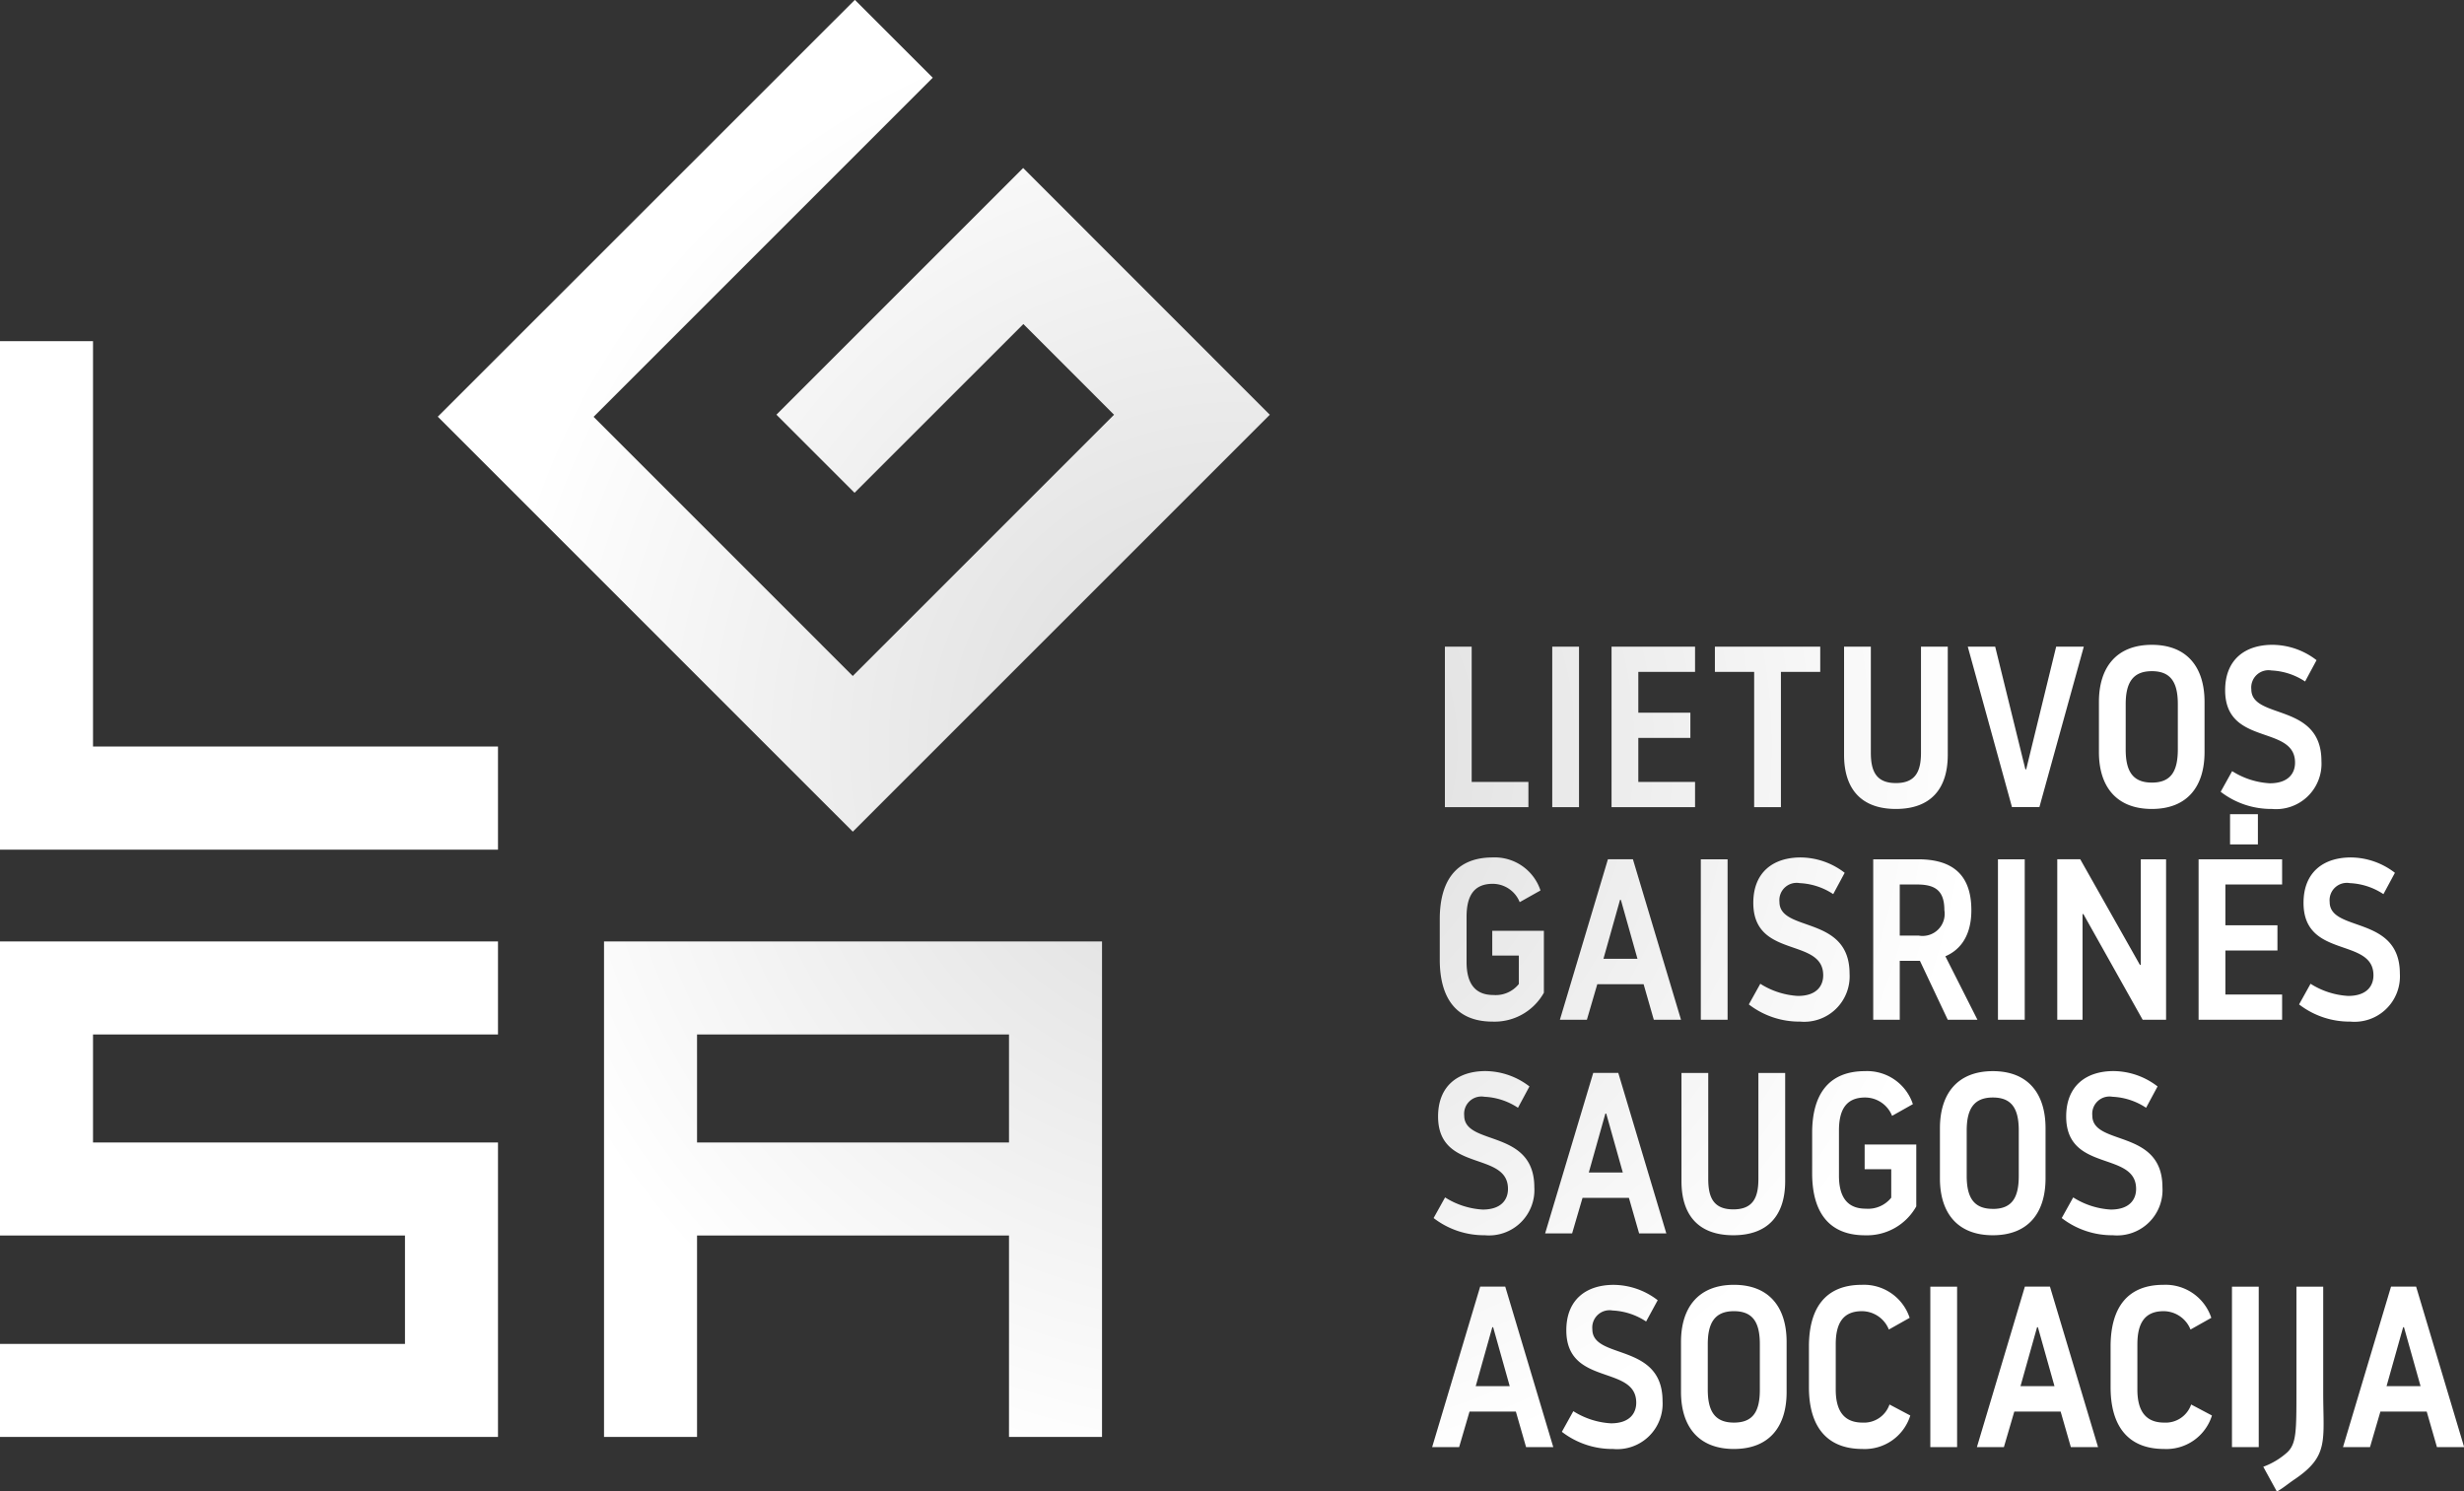 <svg xmlns="http://www.w3.org/2000/svg" xmlns:xlink="http://www.w3.org/1999/xlink" width="189.562" height="114.75" viewBox="0 0 189.562 114.75">
  <rect x="0" y="0" width="189.562" height="114.75" fill="#333333" stroke="none"/>
<defs>
    <style>
      .cls-1 {
        fill-rule: evenodd;
        fill: url(#radial-gradient);
      }
    </style>
    <radialGradient id="radial-gradient" cx="95.25" cy="58.031" r="57.375" gradientUnits="userSpaceOnUse">
      <stop offset="0" stop-color="#d9d9d9"/>
      <stop offset="1" stop-color="#fff"/>
    </radialGradient>
  </defs>
  <path id="lgsa-logo" class="cls-1" d="M111.629,62.76h6.425v-1.94h-4.365V50.412h-2.06V62.76Zm8.258,0h2.06V50.412h-2.06V62.76Zm6.622-5.327h4.005v-1.94h-4.005v-3.14h4.365v-1.94h-6.425V62.76h6.425v-1.94h-4.365V57.432Zm5.887-5.08h3.025V62.76h2.059V52.352h3.025v-1.94H132.4v1.94ZM146.327,62.9c2.649,0,3.989-1.517,3.989-4.163V50.412h-2.06v8.15c0,1.411-.392,2.346-1.929,2.346s-1.929-.935-1.929-2.346v-8.15h-2.06v8.326C142.338,61.384,143.679,62.9,146.327,62.9Zm8.929-.141h2.109l3.417-12.348h-2.126l-2.305,9.437h-0.065l-2.322-9.437h-2.109ZM166.015,62.9c2.73,0,4.055-1.729,4.055-4.375V54.663c0-2.646-1.325-4.392-4.055-4.392s-4.07,1.746-4.07,4.392v3.863C161.945,61.172,163.285,62.9,166.015,62.9Zm0-2.029c-1.471,0-2.011-.882-2.011-2.54V54.839c0-1.64.54-2.54,2.011-2.54,1.488,0,2,.9,2,2.54v3.493C168.01,59.99,167.5,60.872,166.015,60.872Zm9.239,2.029a3.494,3.494,0,0,0,3.809-3.687c0-4.534-5.394-3.158-5.394-5.521a1.329,1.329,0,0,1,1.553-1.447,5.081,5.081,0,0,1,2.583.847l0.882-1.64A5.6,5.6,0,0,0,175.3,50.27c-2.125,0-3.645,1.147-3.645,3.493,0,4.339,5.378,2.628,5.378,5.574,0,0.829-.523,1.588-1.945,1.588a6.037,6.037,0,0,1-2.894-.935l-0.883,1.588A6.349,6.349,0,0,0,175.254,62.9ZM115.275,74.181h2.043v2.187a2.278,2.278,0,0,1-1.962.847c-1.5,0-2.06-1.005-2.06-2.54V71.2c0-1.535.507-2.54,2.011-2.54a2.239,2.239,0,0,1,2.076,1.411l1.6-.9a3.706,3.706,0,0,0-3.679-2.54c-2.893,0-4.07,1.905-4.07,4.745V74.5c0,2.84,1.177,4.763,4.07,4.763a4.346,4.346,0,0,0,3.94-2.223V72.276h-3.972v1.905Zm11.642,2.205,0.784,2.734h2.093l-3.7-12.348H124.17l-3.694,12.348h2.076l0.8-2.734h3.564Zm-3.09-1.958,1.275-4.533h0.065l1.276,4.533h-2.616Zm7.49,4.692h2.06V66.773h-2.06V79.121Zm7.635,0.141a3.494,3.494,0,0,0,3.809-3.687c0-4.533-5.394-3.157-5.394-5.521a1.329,1.329,0,0,1,1.553-1.447,5.081,5.081,0,0,1,2.583.847l0.882-1.641A5.6,5.6,0,0,0,139,66.631c-2.125,0-3.645,1.147-3.645,3.493,0,4.339,5.378,2.628,5.378,5.574,0,0.829-.523,1.588-1.945,1.588a6.037,6.037,0,0,1-2.894-.935l-0.883,1.588A6.35,6.35,0,0,0,138.952,79.262Zm5.626-.141h2.044V74.587h1.553l2.141,4.534H152.6l-2.469-4.886c0.867-.37,2-1.27,2-3.546,0-2.822-1.553-3.916-4.1-3.916h-3.45V79.121Zm2.044-10.408h1.308c1.373,0,2.125.423,2.125,1.976a1.7,1.7,0,0,1-1.962,1.958h-1.471V68.713Zm7.555,10.408h2.06V66.773h-2.06V79.121Zm4.562,0h1.946V70.989h0.065l4.561,8.132h1.8V66.773h-1.945V74.9H165.1l-4.594-8.132h-1.766V79.121Zm12.934-5.327h4.006v-1.94h-4.006v-3.14h4.365v-1.94h-6.425V79.121h6.425V77.18h-4.365V73.793Zm0.36-8.167h2.142V63.3h-2.142v2.329Zm9.255,13.636a3.494,3.494,0,0,0,3.809-3.687c0-4.533-5.4-3.157-5.4-5.521a1.329,1.329,0,0,1,1.553-1.447,5.075,5.075,0,0,1,2.583.847l0.883-1.641a5.6,5.6,0,0,0-3.384-1.182c-2.125,0-3.646,1.147-3.646,3.493,0,4.339,5.379,2.628,5.379,5.574,0,0.829-.523,1.588-1.945,1.588a6.034,6.034,0,0,1-2.894-.935l-0.883,1.588A6.347,6.347,0,0,0,181.288,79.262ZM114.7,95.7a3.494,3.494,0,0,0,3.809-3.687c0-4.533-5.394-3.157-5.394-5.521a1.329,1.329,0,0,1,1.553-1.447,5.081,5.081,0,0,1,2.583.847l0.882-1.641a5.6,5.6,0,0,0-3.384-1.182c-2.125,0-3.645,1.147-3.645,3.493,0,4.339,5.378,2.628,5.378,5.574,0,0.829-.523,1.588-1.945,1.588a6.037,6.037,0,0,1-2.894-.935l-0.883,1.588A6.35,6.35,0,0,0,114.7,95.7Zm11.086-2.875,0.785,2.734h2.093l-3.695-12.348h-1.929l-3.7,12.348h2.076l0.8-2.734h3.563ZM122.7,90.87l1.275-4.533h0.065l1.275,4.533H122.7ZM133.818,95.7c2.648,0,3.989-1.517,3.989-4.163V83.214h-2.06v8.15c0,1.411-.393,2.346-1.929,2.346s-1.929-.935-1.929-2.346v-8.15h-2.06V91.54C129.829,94.186,131.169,95.7,133.818,95.7Zm10.106-5.08h2.043V92.81a2.278,2.278,0,0,1-1.962.847c-1.5,0-2.06-1.005-2.06-2.54V87.642c0-1.535.507-2.54,2.011-2.54a2.239,2.239,0,0,1,2.076,1.411l1.6-.9a3.706,3.706,0,0,0-3.679-2.54c-2.893,0-4.07,1.905-4.07,4.745v3.122c0,2.84,1.177,4.763,4.07,4.763a4.346,4.346,0,0,0,3.94-2.223V88.718h-3.972v1.905Zm9.86,5.08c2.73,0,4.054-1.729,4.054-4.375V87.466c0-2.646-1.324-4.392-4.054-4.392s-4.071,1.746-4.071,4.392v3.863C149.713,93.975,151.054,95.7,153.784,95.7Zm0-2.029c-1.472,0-2.011-.882-2.011-2.54V87.642c0-1.641.539-2.54,2.011-2.54,1.487,0,1.994.9,1.994,2.54v3.493C155.778,92.793,155.271,93.675,153.784,93.675Zm9.239,2.029a3.494,3.494,0,0,0,3.809-3.687c0-4.533-5.395-3.157-5.395-5.521a1.329,1.329,0,0,1,1.553-1.447,5.075,5.075,0,0,1,2.583.847l0.883-1.641a5.6,5.6,0,0,0-3.384-1.182c-2.125,0-3.646,1.147-3.646,3.493,0,4.339,5.379,2.628,5.379,5.574,0,0.829-.523,1.588-1.946,1.588a6.034,6.034,0,0,1-2.893-.935l-0.883,1.588A6.347,6.347,0,0,0,163.023,95.7ZM117.089,109.27L117.874,112h2.092l-3.694-12.348h-1.929L110.648,112h2.076l0.8-2.734h3.564ZM114,107.312l1.276-4.534h0.065l1.275,4.534H114Zm10.564,4.833a3.494,3.494,0,0,0,3.809-3.687c0-4.533-5.4-3.157-5.4-5.521a1.329,1.329,0,0,1,1.553-1.447,5.081,5.081,0,0,1,2.583.847L128,100.7a5.6,5.6,0,0,0-3.384-1.182c-2.126,0-3.646,1.146-3.646,3.493,0,4.339,5.379,2.628,5.379,5.574,0,0.829-.524,1.587-1.946,1.587a6.032,6.032,0,0,1-2.894-.935l-0.882,1.588A6.344,6.344,0,0,0,124.563,112.145Zm9.3,0c2.73,0,4.054-1.729,4.054-4.375v-3.863c0-2.646-1.324-4.392-4.054-4.392s-4.071,1.746-4.071,4.392v3.863C129.8,110.416,131.137,112.145,133.867,112.145Zm0-2.029c-1.472,0-2.011-.882-2.011-2.54v-3.492c0-1.641.539-2.541,2.011-2.541,1.487,0,1.994.9,1.994,2.541v3.492C135.861,109.234,135.354,110.116,133.867,110.116Zm7.833-6.032c0-1.535.507-2.541,2.011-2.541a2.241,2.241,0,0,1,2.076,1.412l1.6-.9a3.7,3.7,0,0,0-3.678-2.54c-2.894,0-4.071,1.905-4.071,4.745v3.14c0,2.84,1.226,4.745,4.12,4.745a3.668,3.668,0,0,0,3.678-2.575l-1.6-.847a2.069,2.069,0,0,1-2.076,1.393c-1.5,0-2.06-1-2.06-2.54v-3.492Zm7.277,7.92h2.06V99.656h-2.06V112ZM159,109.27L159.784,112h2.093l-3.7-12.348h-1.929L152.558,112h2.076l0.8-2.734H159Zm-3.089-1.958,1.275-4.534h0.065l1.275,4.534H155.91Zm8.993-3.228c0-1.535.507-2.541,2.011-2.541a2.239,2.239,0,0,1,2.076,1.412l1.6-.9a3.706,3.706,0,0,0-3.679-2.54c-2.893,0-4.07,1.905-4.07,4.745v3.14c0,2.84,1.226,4.745,4.119,4.745a3.669,3.669,0,0,0,3.679-2.575l-1.6-.847a2.07,2.07,0,0,1-2.077,1.393c-1.5,0-2.06-1-2.06-2.54v-3.492ZM172.18,112h2.06V99.656h-2.06V112ZM179.2,99.656h-2.06v8.185c0,2.951-.016,3.881-0.68,4.54a5.725,5.725,0,0,1-1.871,1.133l1.044,1.906c0.432-.229.866-0.6,1.327-0.913,2.7-1.812,2.24-2.986,2.24-6.7v-8.15Zm7.963,9.614L187.949,112h2.092l-3.694-12.348h-1.929L180.723,112H182.8l0.8-2.734h3.564Zm-3.09-1.958,1.276-4.534h0.065l1.275,4.534h-2.616ZM0.469,111.219v-7.157H31.625V95.719H0.469V73.094H38.781V80.25H7.625v8.313H38.781v22.656H0.469Zm77.625,0v-15.5h-24v15.5H46.938V73.094H85.25v38.125H78.094Zm0-30.969h-24v8.313h24V80.25ZM38.781,66.031H0.469V26.906H7.625V58.094H38.781v7.938Zm27.43-27.457-6.01-6.01L79.183,13.582,98.159,32.568l-32.08,32.08-0.133-.133L34.156,32.725l-0.007-.007L66.236,0.645l5.992,5.992L46.136,32.729,66.075,52.668l20.1-20.1L79.2,25.589Z" transform="translate(-0.469 -0.656)"/>
</svg>
